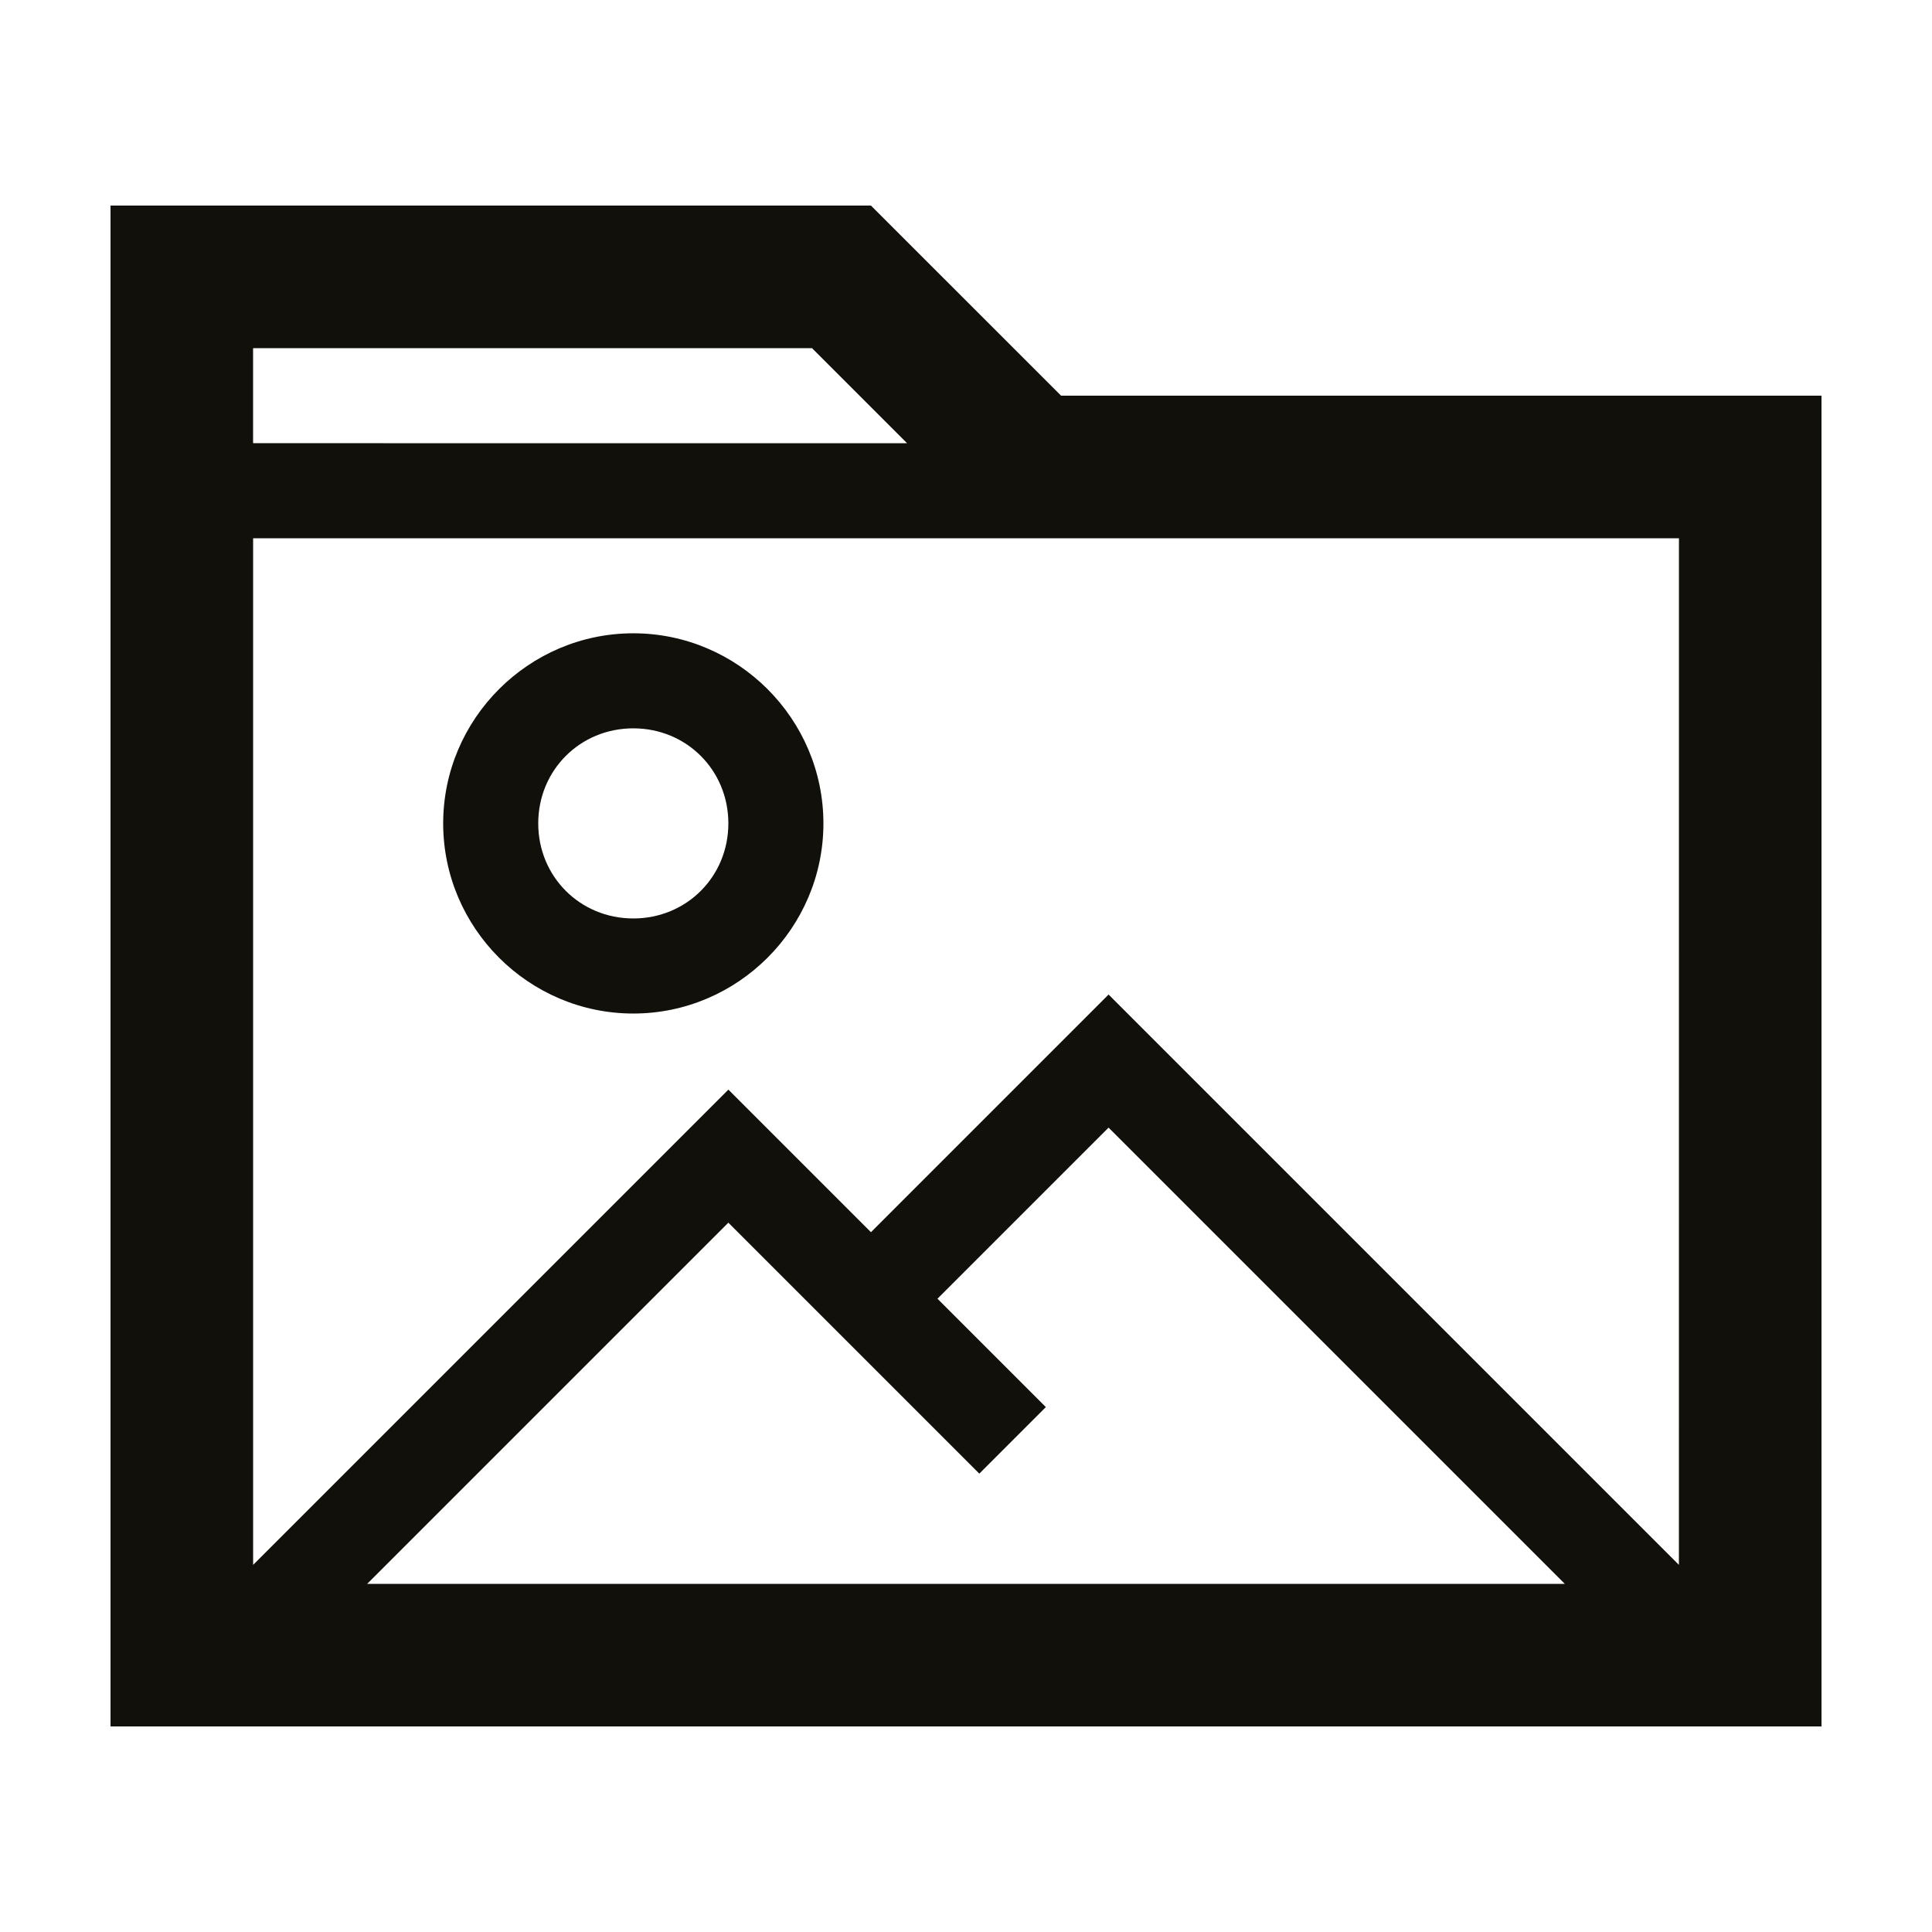 <?xml version="1.0" encoding="UTF-8"?>
<!-- The Best Svg Icon site in the world: iconSvg.co, Visit us! https://iconsvg.co -->
<svg width="800px" height="800px" version="1.1" viewBox="144 144 512 512" xmlns="http://www.w3.org/2000/svg">
 <g fill="#12100a">
  <path d="m374.81 198.48h-201.52v403.05h453.43l-0.004-352.67h-201.52zm-163.74 37.785h148.12l25.191 25.191-173.31-0.004zm30.227 327.48 95.723-95.723 66.504 66.504 17.633-17.633-28.719-28.719 45.344-45.344 120.91 120.91zm347.63-5.039-151.14-151.14-62.973 62.977-37.785-37.785-125.95 125.95v-272.06h377.86z"/>
  <path d="m311.83 311.83c-27.711 0-50.383 22.672-50.383 50.383 0 27.711 22.672 50.383 50.383 50.383 27.711 0 50.383-22.672 50.383-50.383-0.004-27.711-22.672-50.383-50.383-50.383zm0 75.57c-14.105 0-25.191-11.082-25.191-25.191 0-14.105 11.082-25.191 25.191-25.191 14.105 0 25.191 11.082 25.191 25.191 0 14.109-11.086 25.191-25.191 25.191z"/>
 </g>
</svg>